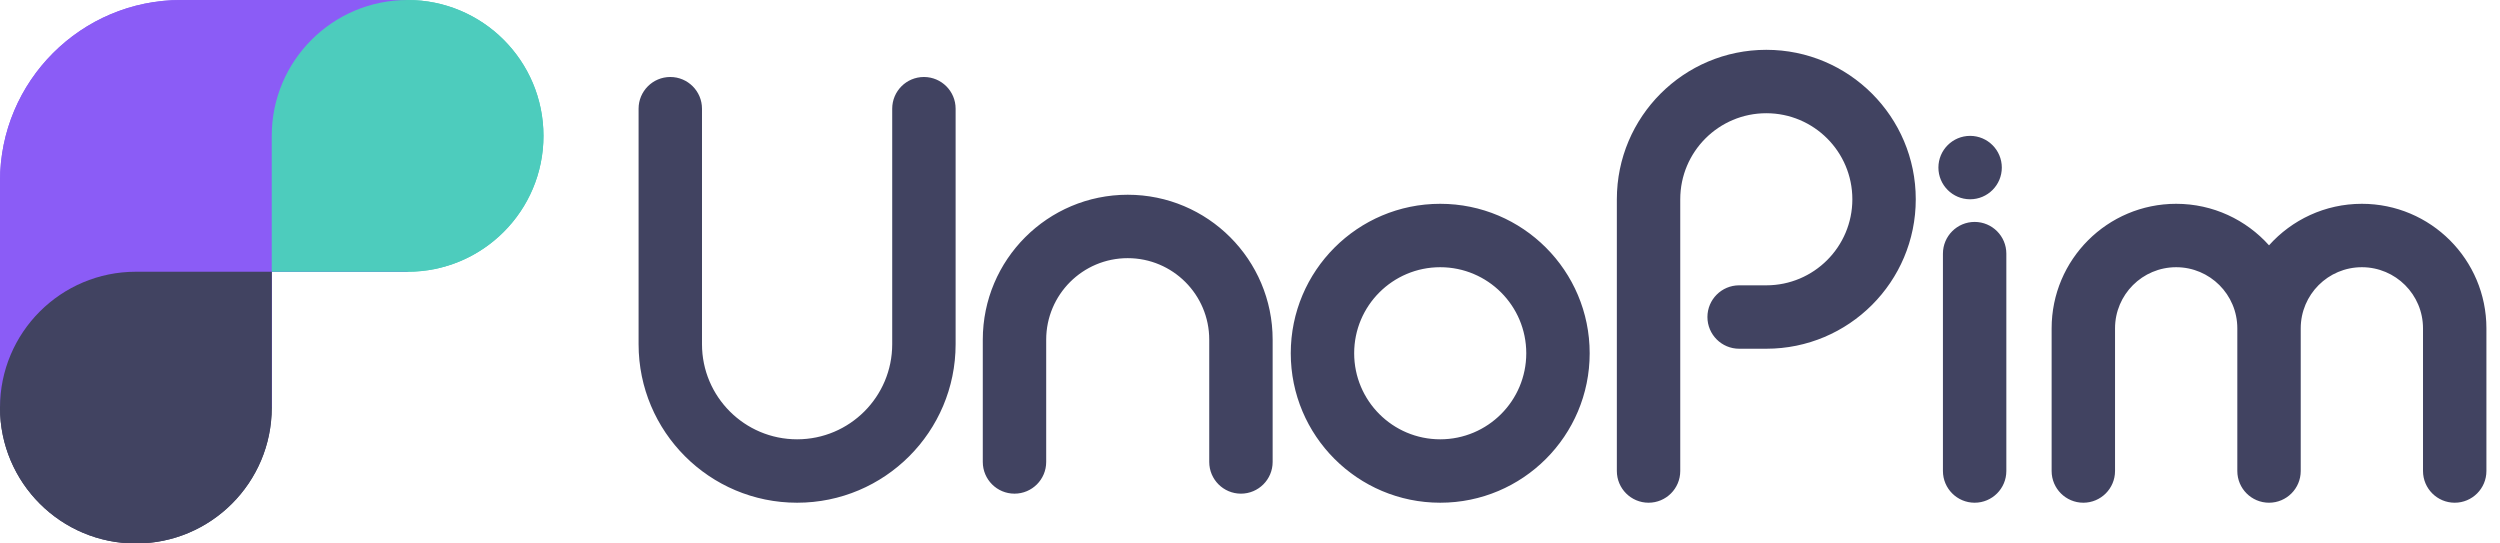 <svg width="138" height="30" viewBox="0 0 138 30" fill="none" xmlns="http://www.w3.org/2000/svg">
<g clip-path="url(#clip0_165_1008)">
<path fill-rule="evenodd" clip-rule="evenodd" d="M92.75 11C92.75 8.377 94.876 6.25 97.5 6.25C100.124 6.25 102.25 8.377 102.25 11C102.25 13.623 100.124 15.75 97.5 15.75H96C95.034 15.75 94.25 16.534 94.25 17.5C94.25 18.466 95.034 19.25 96 19.25H97.5C102.056 19.25 105.75 15.556 105.75 11C105.75 6.444 102.056 2.75 97.5 2.75C92.944 2.75 89.25 6.444 89.25 11V26C89.25 26.966 90.034 27.75 91 27.75C91.966 27.75 92.75 26.966 92.75 26V11ZM38.75 6C38.75 5.034 37.967 4.25 37 4.25C36.033 4.25 35.25 5.034 35.25 6V19C35.25 23.832 39.167 27.75 44 27.75C48.833 27.75 52.75 23.832 52.75 19V6C52.75 5.034 51.967 4.25 51 4.25C50.033 4.25 49.25 5.034 49.25 6V19C49.25 21.899 46.9 24.25 44 24.25C41.1 24.25 38.75 21.899 38.75 19V6ZM66.75 25.5C66.75 26.466 67.534 27.25 68.5 27.25C69.466 27.25 70.25 26.466 70.25 25.5V18.75C70.25 14.332 66.668 10.75 62.25 10.75C57.831 10.75 54.25 14.332 54.25 18.75V25.5C54.25 26.466 55.033 27.25 56 27.25C56.967 27.25 57.75 26.466 57.75 25.5V18.75C57.75 16.265 59.764 14.25 62.25 14.25C64.736 14.25 66.75 16.265 66.75 18.75V25.5ZM109 27.75C108.034 27.75 107.25 26.966 107.25 26V14C107.25 13.034 108.034 12.25 109 12.25C109.966 12.25 110.75 13.034 110.75 14V26C110.75 26.966 109.966 27.75 109 27.75ZM107 9.25C107 10.216 107.784 11 108.75 11C109.716 11 110.5 10.216 110.5 9.25C110.5 8.284 109.716 7.5 108.75 7.5C107.784 7.5 107 8.284 107 9.25ZM125.25 27.75C124.284 27.75 123.5 26.966 123.5 26V18.125C123.5 16.261 121.989 14.75 120.125 14.75C118.261 14.75 116.75 16.261 116.75 18.125V26C116.75 26.966 115.966 27.75 115 27.75C114.034 27.75 113.25 26.966 113.25 26V18.125C113.25 14.328 116.328 11.25 120.125 11.25C122.161 11.25 123.991 12.136 125.25 13.542C126.509 12.136 128.339 11.25 130.375 11.25C134.172 11.25 137.25 14.328 137.25 18.125V26C137.25 26.966 136.466 27.75 135.5 27.75C134.534 27.75 133.75 26.966 133.75 26V18.125C133.75 16.261 132.239 14.75 130.375 14.75C128.511 14.75 127 16.261 127 18.125V26C127 26.966 126.216 27.75 125.25 27.75ZM79.5 14.75C76.876 14.75 74.75 16.877 74.75 19.5C74.75 22.123 76.876 24.25 79.5 24.25C82.124 24.25 84.25 22.123 84.25 19.5C84.25 16.877 82.124 14.75 79.5 14.75ZM71.25 19.5C71.25 14.944 74.944 11.25 79.5 11.25C84.056 11.25 87.75 14.944 87.75 19.5C87.75 24.056 84.056 27.75 79.5 27.75C74.944 27.75 71.25 24.056 71.25 19.5Z" fill="#414361"/>
<path fill-rule="evenodd" clip-rule="evenodd" d="M10 0C4.477 0 0 4.477 0 10V22.5H15V15H22.5V0H10Z" fill="#8B5CF6"/>
<path d="M15 7.5C15 3.358 18.358 0 22.5 0C26.642 0 30 3.358 30 7.5C30 11.642 26.642 15 22.5 15H15V7.5Z" fill="#4DCCBD"/>
<path d="M15 22.5C15 26.642 11.642 30 7.5 30C3.358 30 -3.62116e-07 26.642 0 22.5C3.6212e-07 18.358 3.358 15 7.5 15H15V22.5Z" fill="#414361"/>
<path fill-rule="evenodd" clip-rule="evenodd" d="M10 0C4.477 0 0 4.477 0 10V22.5H15V15H22.5V0H10Z" fill="#8B5CF6"/>
<path d="M15 7.5C15 3.358 18.358 0 22.5 0C26.642 0 30 3.358 30 7.5C30 11.642 26.642 15 22.5 15H15V7.5Z" fill="#4DCCBD"/>
<path d="M15 22.5C15 26.642 11.642 30 7.5 30C3.358 30 -3.62116e-07 26.642 0 22.5C3.6212e-07 18.358 3.358 15 7.5 15H15V22.5Z" fill="#414361"/>
</g>
<defs>
<clipPath id="clip0_165_1008">
<rect width="137.5" height="30" fill="white"/>
</clipPath>
</defs>
</svg>
